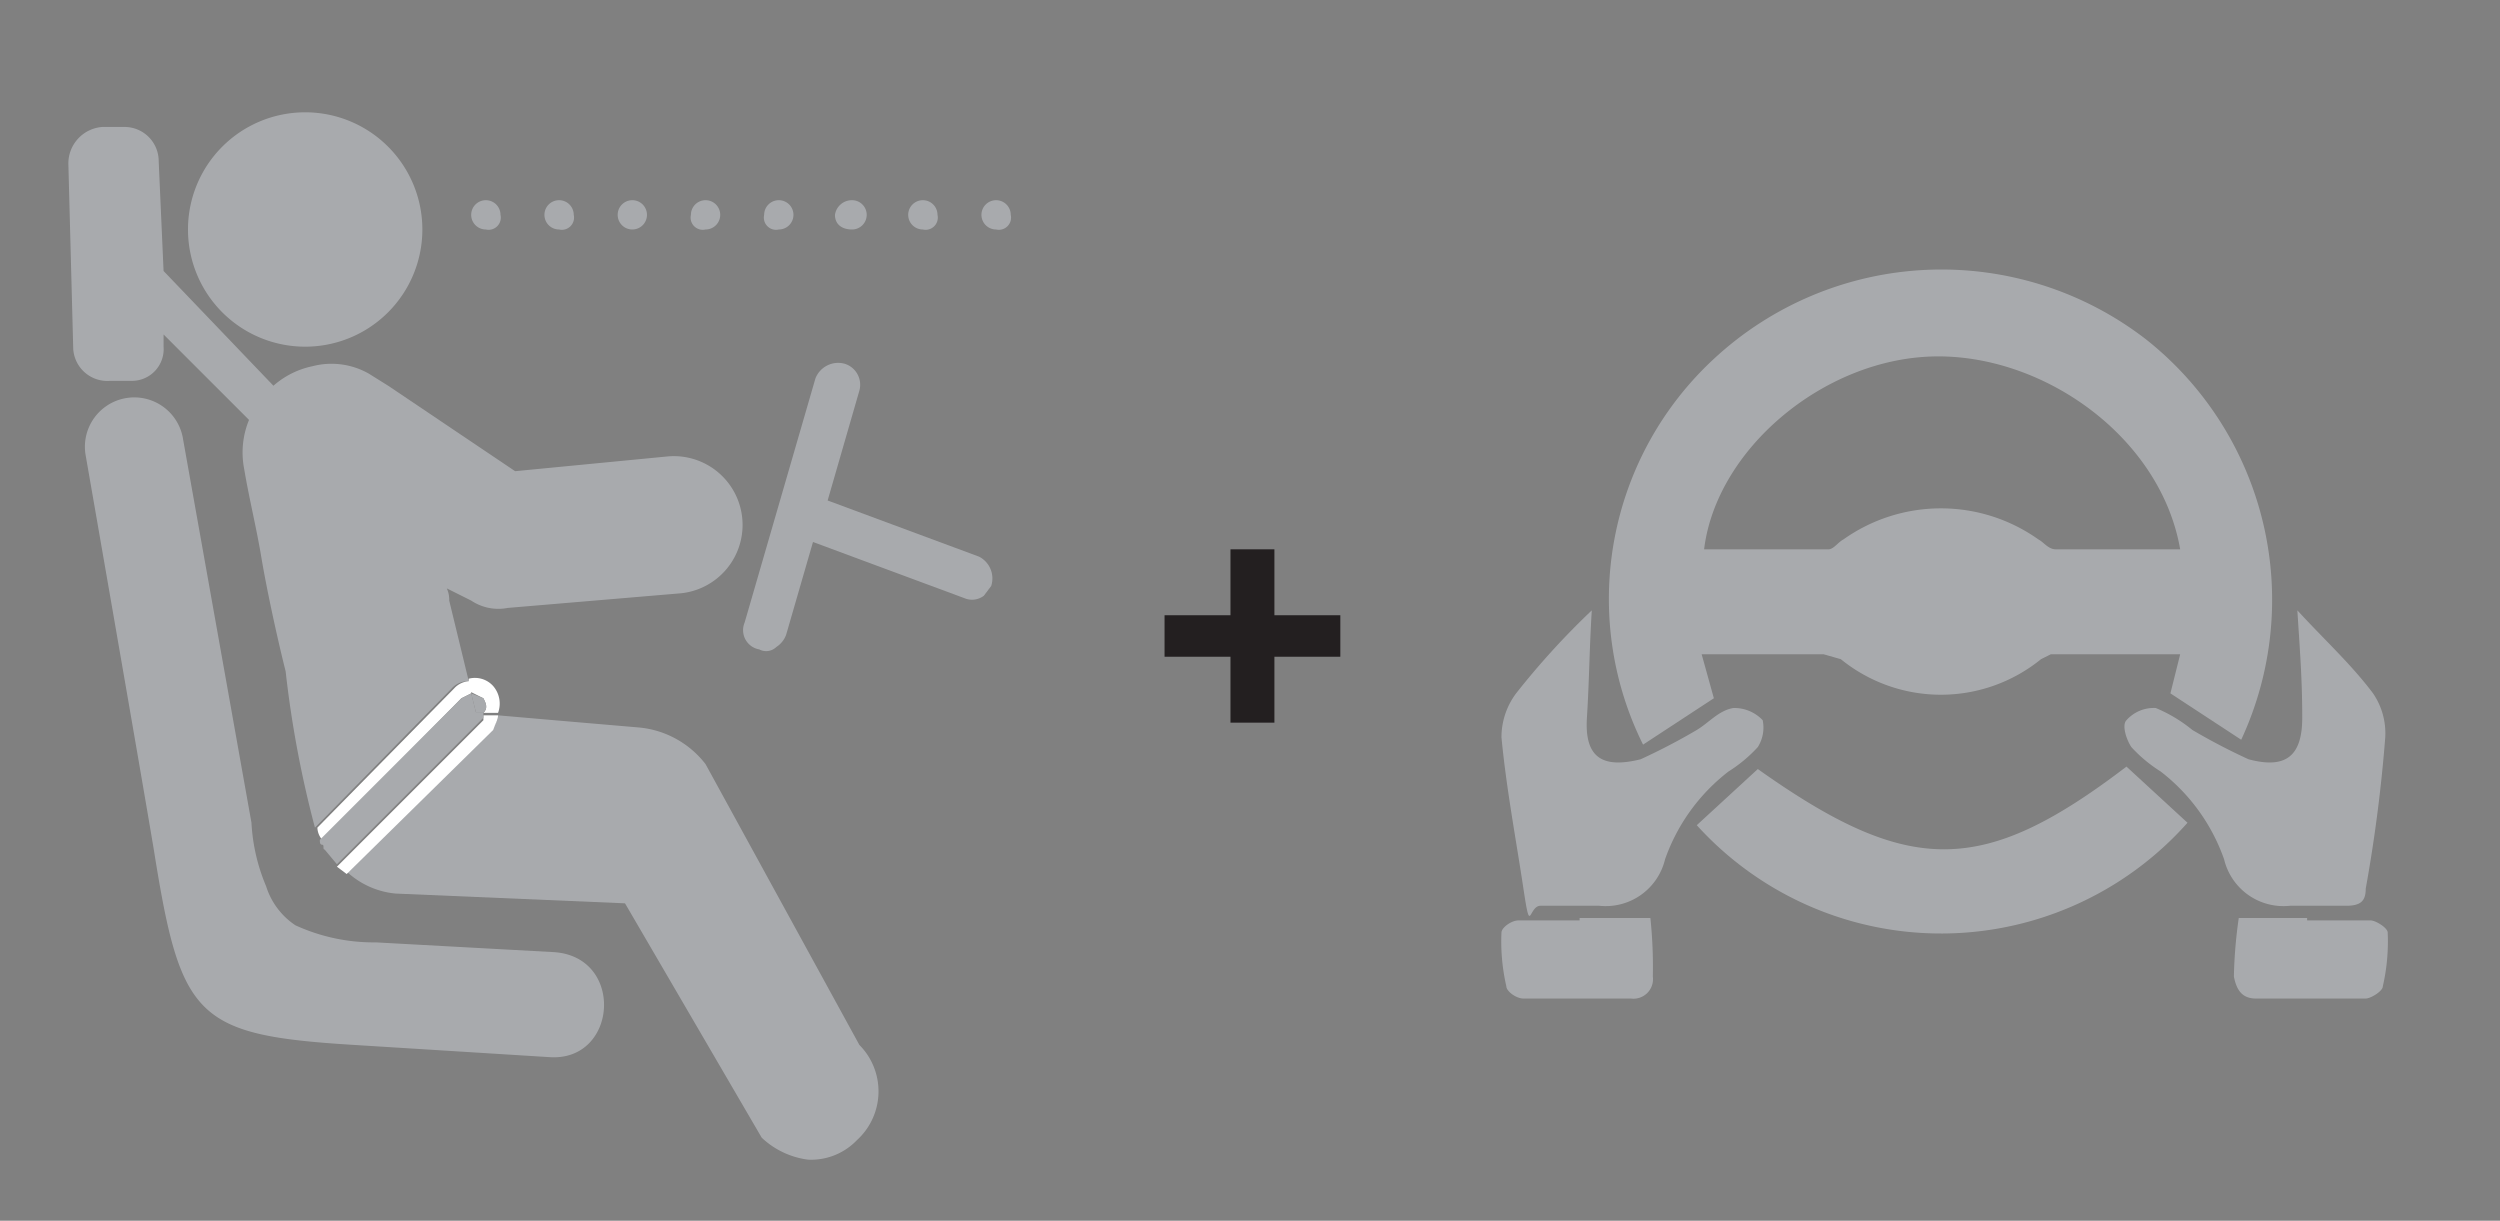<svg id="Layer_1" data-name="Layer 1" xmlns="http://www.w3.org/2000/svg" viewBox="0 0 102.4 50"><rect x="0" y="0" width="102.4" height="50" fill="#808080" stroke="none"/><defs><style>.cls-1{fill:#a8aaad;}.cls-2{fill:#231f20;}.cls-3{fill:#fff;}</style></defs><path class="cls-1" d="M87.1,31.4c-5.9,4.5-8.9,4.5-15.1.1l-2.5,2.3a13.5,13.5,0,0,0,20.1-.1Z"/><path class="cls-1" d="M65.2,25a31.8,31.8,0,0,0-3.1,3.4,3,3,0,0,0-.6,1.8c.2,2.1.6,4.2.9,6.2s.2.7.7.7h2.4a2.5,2.5,0,0,0,2.7-1.9,7.8,7.8,0,0,1,2.6-3.6,5.8,5.8,0,0,0,1.2-1,1.5,1.5,0,0,0,.2-1.1A1.6,1.6,0,0,0,71,29c-.6.1-1,.6-1.5.9a25.3,25.3,0,0,1-2.3,1.2c-1.6.4-2.3-.1-2.2-1.7S65.1,26.6,65.2,25Z"/><path class="cls-1" d="M64.7,37.7H62.2c-.3,0-.7.3-.7.5a8.2,8.2,0,0,0,.2,2.2c0,.2.4.5.7.5h4.4a.8.8,0,0,0,.9-.9,19.3,19.3,0,0,0-.1-2.4H64.7Z"/><path class="cls-1" d="M94.1,25c1.1,1.2,2.2,2.2,3.1,3.4a2.9,2.9,0,0,1,.5,1.8,61.7,61.7,0,0,1-.8,6.2c0,.5-.2.7-.8.7H93.8a2.5,2.5,0,0,1-2.7-1.9,7.8,7.8,0,0,0-2.6-3.6,5.8,5.8,0,0,1-1.2-1c-.2-.3-.4-.9-.2-1.1a1.5,1.5,0,0,1,1.2-.5,6,6,0,0,1,1.5.9,25.3,25.3,0,0,0,2.3,1.2c1.5.4,2.2-.1,2.2-1.7S94.2,26.6,94.1,25Z"/><path class="cls-1" d="M94.5,37.7h2.6c.2,0,.7.3.7.5a8.2,8.2,0,0,1-.2,2.2c0,.2-.5.5-.7.5H92.4c-.6,0-.8-.4-.9-.9a19.4,19.4,0,0,1,.2-2.4h2.8Z"/><path class="cls-1" d="M87.9,13.9a13.7,13.7,0,0,0-17.7.8,13.4,13.4,0,0,0-2.9,15.8l2.9-1.9-.5-1.8h5l.7.2a6.5,6.5,0,0,0,8.2,0l.4-.2h5.3l-.4,1.6,2.9,1.9A13.6,13.6,0,0,0,87.9,13.9Zm-3.7,8.6c-.3,0-.5-.3-.7-.4a6.9,6.9,0,0,0-8,0c-.2.1-.4.4-.6.4H69.8c.5-4.1,4.9-7.8,9.4-7.9s9.3,3.3,10.1,7.9Z"/><path class="cls-2" d="M50.4,26.9H47.7V25.2h2.7V22.5h1.8v2.7h2.7v1.7H52.2v2.7H50.4Z"/><path class="cls-1" d="M40.2,8.8a.6.6,0,0,1,.6-.6h0a.6.6,0,0,1,.6.6h0a.5.5,0,0,1-.6.6h0A.6.6,0,0,1,40.2,8.8Zm-3,0a.6.6,0,0,1,.6-.6h0a.6.6,0,0,1,.6.6h0a.5.5,0,0,1-.6.6h0A.6.6,0,0,1,37.2,8.8Zm-3,0a.7.7,0,0,1,.7-.6h0a.6.6,0,0,1,.6.6h0a.6.6,0,0,1-.6.6h0C34.5,9.4,34.2,9.2,34.2,8.8Zm-2.9,0a.6.6,0,0,1,.6-.6h0a.6.6,0,0,1,.6.6h0a.6.6,0,0,1-.6.6h0A.5.5,0,0,1,31.3,8.8Zm-3,0a.6.6,0,0,1,.6-.6h0a.6.6,0,0,1,.6.6h0a.6.6,0,0,1-.6.6h0A.5.5,0,0,1,28.3,8.8Zm-3,0a.6.6,0,0,1,.6-.6h0a.6.6,0,0,1,.6.6h0a.6.6,0,0,1-.6.6h0A.6.6,0,0,1,25.3,8.8Zm-3,0a.6.6,0,0,1,.6-.6h0a.6.6,0,0,1,.6.6h0a.5.5,0,0,1-.6.6h0A.6.6,0,0,1,22.3,8.8Zm-3,0a.6.6,0,0,1,.6-.6h0a.6.6,0,0,1,.6.6h0a.5.5,0,0,1-.6.6h0A.6.6,0,0,1,19.3,8.8Z"/><path class="cls-1" d="M40.1,22.8l-6.2-2.3L35.2,16a.9.9,0,0,0-.6-1.1,1,1,0,0,0-1.2.6l-2.9,10a.8.8,0,0,0,.6,1.1.6.6,0,0,0,.7-.1,1,1,0,0,0,.4-.5l1.1-3.8,6.2,2.3a.8.8,0,0,0,.8-.1l.3-.4a1,1,0,0,0-.5-1.2Z"/><path class="cls-1" d="M19.2,27.9l-.8-3.3a1.1,1.1,0,0,0-.1-.5l1,.5a2,2,0,0,0,1.5.3l7.1-.6a2.8,2.8,0,0,0-.6-5.6l-6.2.6-5.2-3.5-.8-.5h0a3.1,3.1,0,0,0-2.3-.3,3.5,3.5,0,0,0-1.6.8L6.7,11.1,6.5,6.6A1.4,1.4,0,0,0,5.1,5.2H4.2A1.5,1.5,0,0,0,2.8,6.7L3,14.3a1.4,1.4,0,0,0,1.5,1.3h.9a1.3,1.3,0,0,0,1.3-1.4v-.5l3.5,3.5a3.5,3.5,0,0,0-.2,2c.2,1.2.5,2.4.7,3.6s.6,3.1,1,4.7a44,44,0,0,0,1.2,6.4l5.6-5.7A.9.9,0,0,1,19.2,27.9Z"/><path class="cls-1" d="M35.2,42.8,28.9,31.3h0a3.9,3.9,0,0,0-2.7-1.5l-3.5-.3-2.3-.2c0,.2-.1.3-.2.5l-6,5.9a3.4,3.4,0,0,0,2,.9l9.4.4,5.6,9.6a3.4,3.4,0,0,0,1.9.9,2.6,2.6,0,0,0,2-.8A2.7,2.7,0,0,0,35.2,42.8Z"/><path class="cls-1" d="M12.5,14.2A4.8,4.8,0,1,0,7.7,9.4,4.8,4.8,0,0,0,12.5,14.2Z"/><path class="cls-1" d="M12.1,37.9a7.7,7.7,0,0,0,3.3.7l7.3.4c2.9.2,2.6,4.5-.2,4.3h0l-8-.5c-6.5-.4-7.1-1.1-8.2-8-.5-3-2.8-16.2-2.8-16.2a2,2,0,1,1,4-.6l2.8,15.7a7.7,7.7,0,0,0,.6,2.6A3,3,0,0,0,12.1,37.9Z"/><path class="cls-3" d="M19.8,28.6c.1.2.2.4,0,.6h.6a1.1,1.1,0,0,0-.2-1.1,1,1,0,0,0-1-.3v.5Z"/><path class="cls-3" d="M18.9,28.6l.4-.2v-.5a.9.9,0,0,0-.7.3l-5.6,5.7a.8.8,0,0,0,.2.5Z"/><path class="cls-3" d="M20.4,29.3h-.6v.2l-6,6,.4.3,6-5.9C20.3,29.6,20.4,29.5,20.4,29.3Z"/><path class="cls-1" d="M19.8,28.6l-.5-.2.2.8h.3C20,29,19.9,28.8,19.8,28.6Z"/><path class="cls-1" d="M19.3,28.4l-.4.2-5.8,5.8c0,.1,0,.2.1.2s0,.2.1.2l.5.6,6-6v-.2h-.3Z"/></svg>